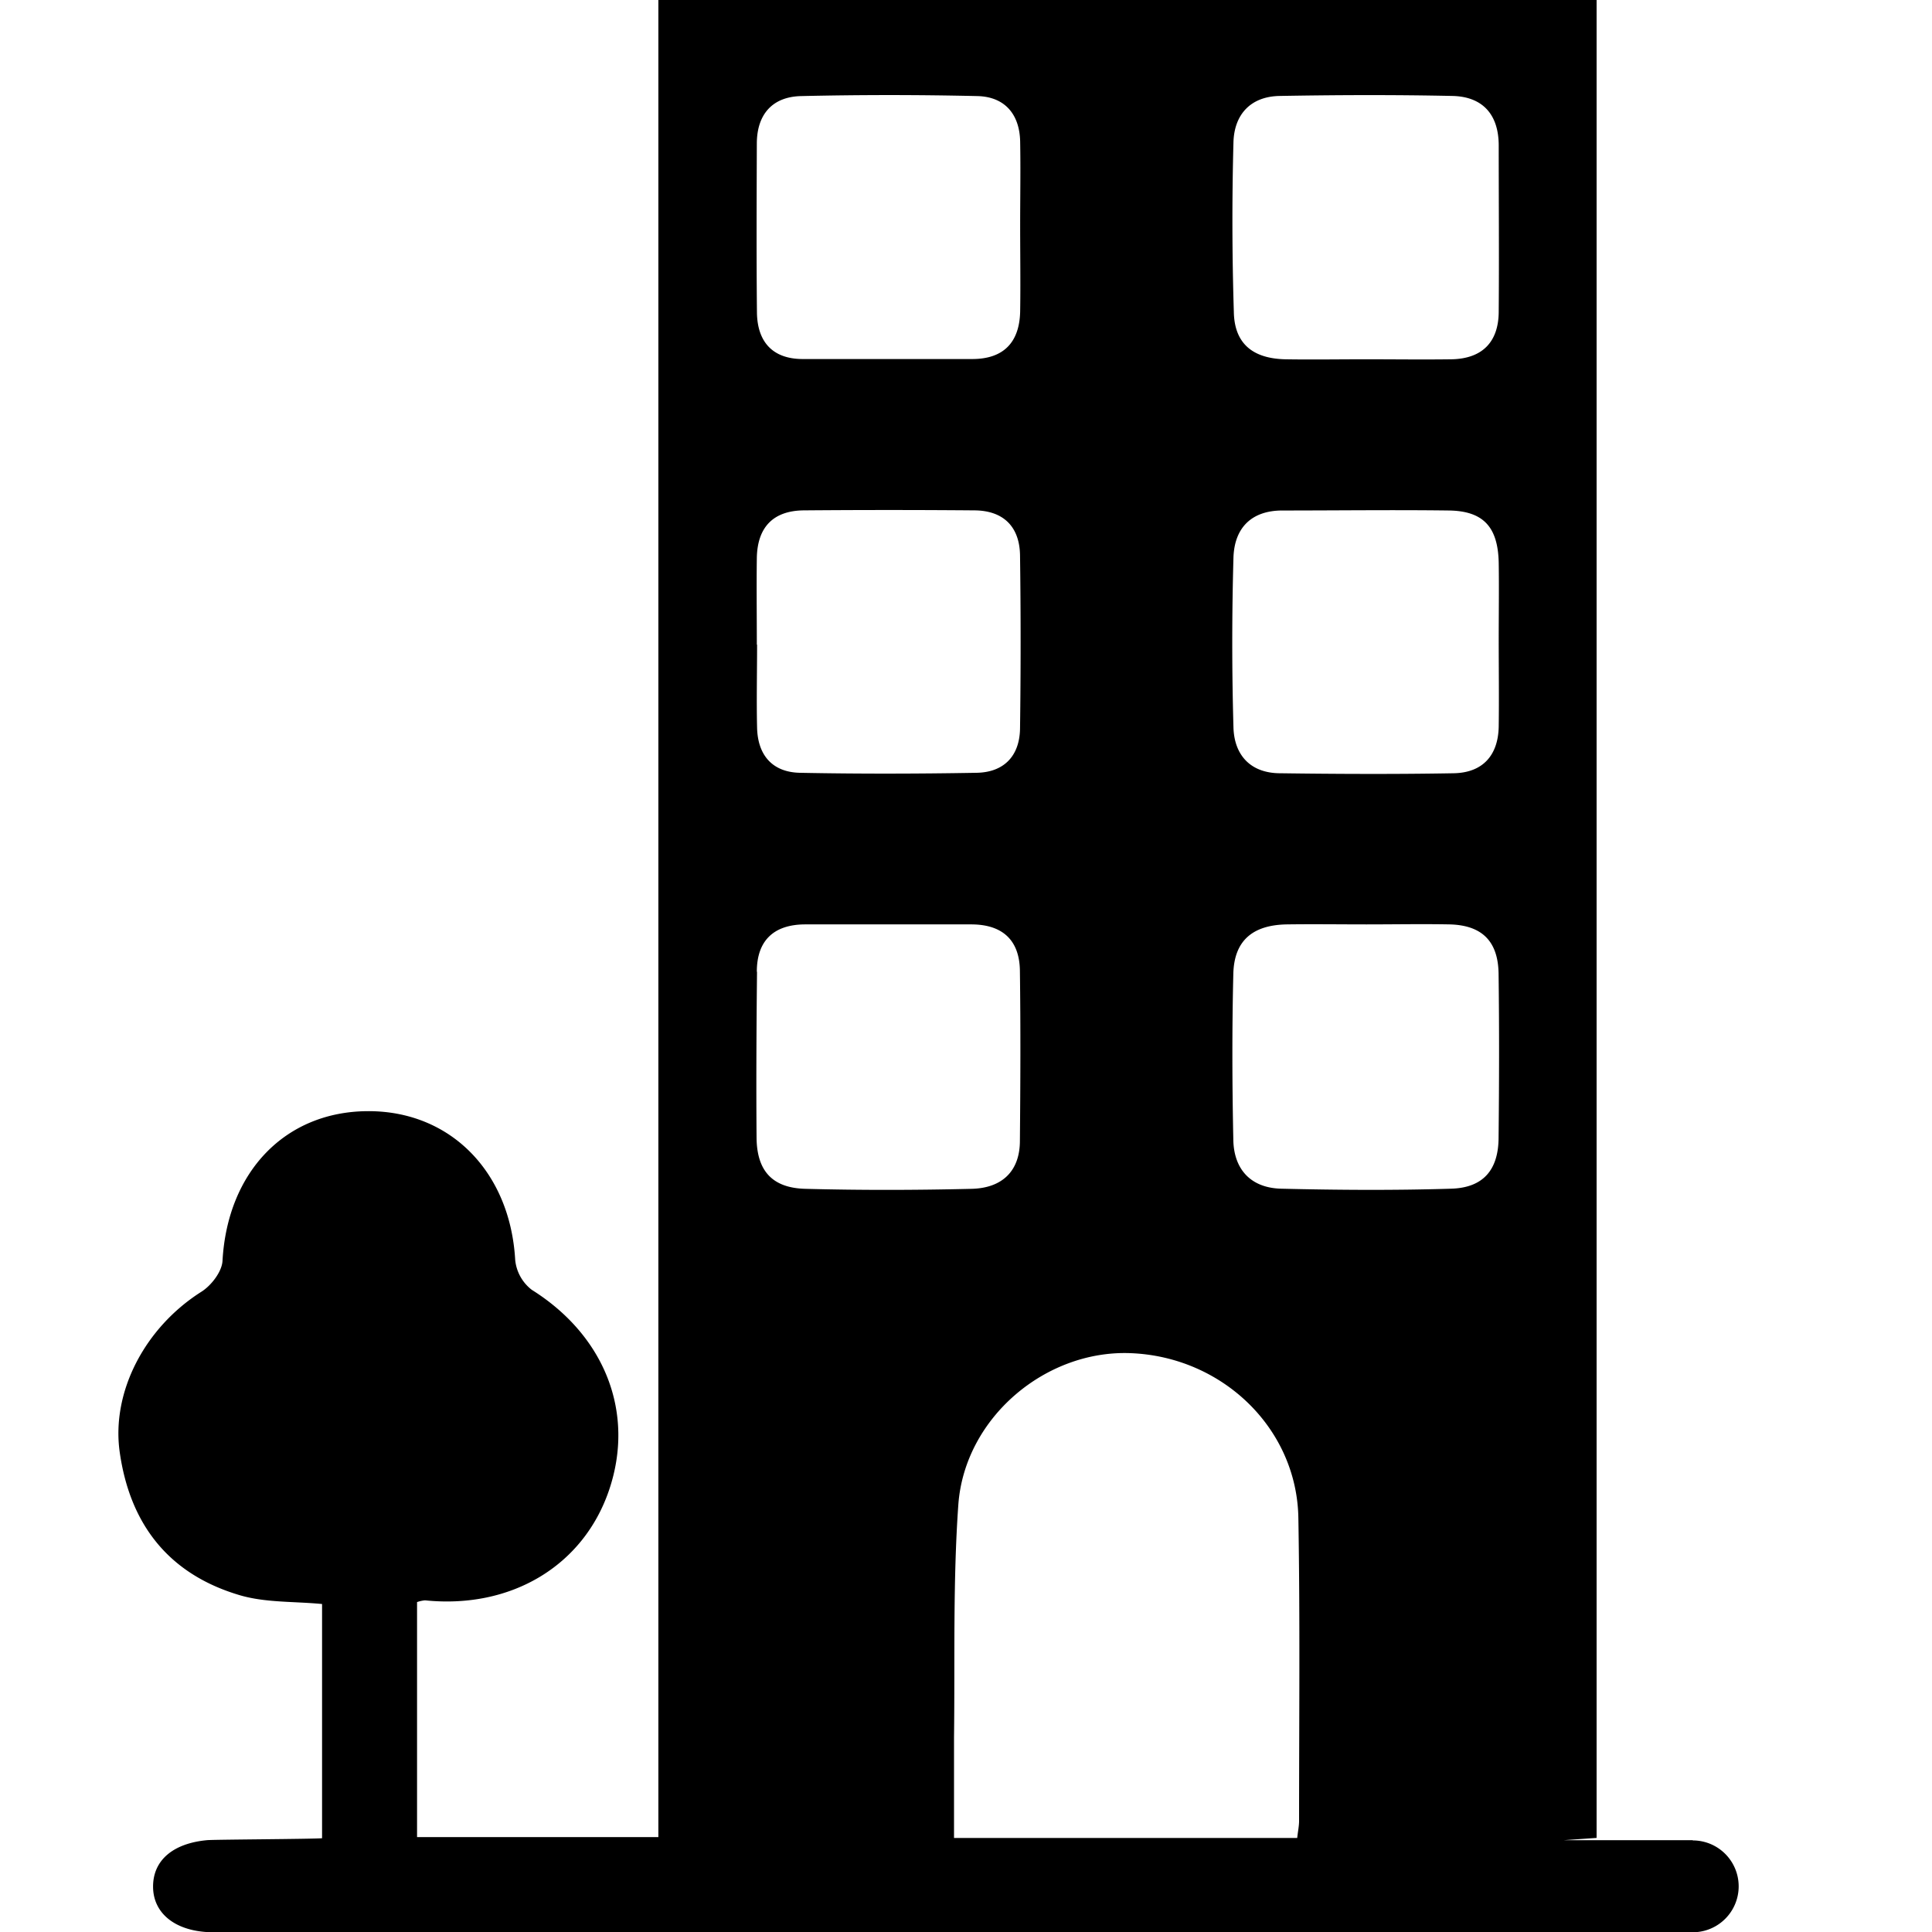 <svg xmlns="http://www.w3.org/2000/svg" viewBox="0 0 300 300"><path d="M262.87,285.74h-20l5.05-.35V0H102.23V285.26H64.76V248.77A5.23,5.23,0,0,1,66,248.5c13.35,1.37,24.57-5.34,28.57-17.1,4.08-12-.64-24-12-31.12A6.68,6.68,0,0,1,80,195.65c-.77-13.62-10-23.14-22.84-23.11s-21.84,9.39-22.61,23.25c-.09,1.67-1.73,3.81-3.26,4.78-8.79,5.56-14,15.54-12.71,24.85,1.59,11.36,7.7,19.07,18.71,22.3,4,1.16,8.35.93,12.72,1.35v36.37c-1.5.13-16.83.2-17.85.3-5.36.5-8.44,3.18-8.39,7.3s3.51,6.89,9.08,7h230a7.13,7.13,0,0,0,0-14.26ZM232.7,176.58c0,5.09-2.39,7.87-7.41,8-8.77.27-17.55.21-26.32,0-4.66-.1-7.37-2.92-7.46-7.57-.18-8.6-.21-17.19,0-25.79.12-5.16,3-7.59,8.3-7.68,4.13-.06,8.26,0,12.39,0,4.3,0,8.61-.08,12.91,0,5,.13,7.53,2.6,7.59,7.69C232.81,159.72,232.79,168.15,232.7,176.58ZM191.53,22.12c.11-4.34,2.66-7.14,7.17-7.22,8.94-.16,17.9-.19,26.83,0,4.7.1,7.18,2.89,7.19,7.66,0,8.59.07,17.19,0,25.79,0,4.71-2.51,7.35-7.33,7.44-4.47.06-8.94,0-13.41,0v0c-4.13,0-8.26.07-12.39,0-5.1-.11-7.92-2.47-8-7.37Q191.18,35.29,191.53,22.12Zm0,64.5c.13-4.55,2.69-7.34,7.58-7.35,8.63,0,17.26-.11,25.88,0,5.37.08,7.62,2.58,7.73,8.13.06,4,0,7.94,0,11.9,0,4.49.06,9,0,13.46s-2.42,7.23-7,7.31c-9,.16-18,.12-26.92,0-4.6,0-7.15-2.8-7.27-7.12Q191.16,99.82,191.53,86.62Zm-15.92,123.5c14.25.58,25.79,11.71,26,25.62.27,15.67.11,31.35.11,47,0,.81-.18,1.63-.29,2.66H148.14c0-5.41,0-10.53,0-15.65.15-12-.18-24.13.67-36.12C149.8,220.13,162.39,209.57,175.61,210.12Zm-58.09-110c0-4.48-.06-9,0-13.44.07-4.77,2.5-7.4,7.34-7.43q13.17-.11,26.37,0c4.56,0,7.1,2.52,7.16,7q.18,13.43,0,26.87c-.06,4.28-2.51,6.82-6.78,6.88-9.13.16-18.26.18-27.4,0-4.27-.09-6.55-2.73-6.65-7s0-8.61,0-12.92Zm0-77.81c0-4.53,2.4-7.29,6.88-7.39,9.12-.21,18.27-.21,27.39,0,4.23.11,6.54,2.81,6.62,7.08s0,8.62,0,12.92h0c0,4.48.07,9,0,13.44-.1,4.75-2.53,7.37-7.38,7.39-8.8,0-17.59,0-26.38,0-4.58,0-7-2.56-7.11-7.09C117.45,39.92,117.49,31.13,117.52,22.34Zm0,128.57c0-4.79,2.59-7.3,7.43-7.34,4.31,0,8.62,0,12.93,0h12.93c4.81,0,7.5,2.4,7.56,7.2.12,8.8.08,17.58,0,26.38,0,4.87-2.9,7.36-7.46,7.48-8.61.21-17.24.23-25.86,0-5.09-.13-7.5-2.75-7.57-7.86C117.41,168.14,117.46,159.53,117.55,150.91Z"/></svg>
